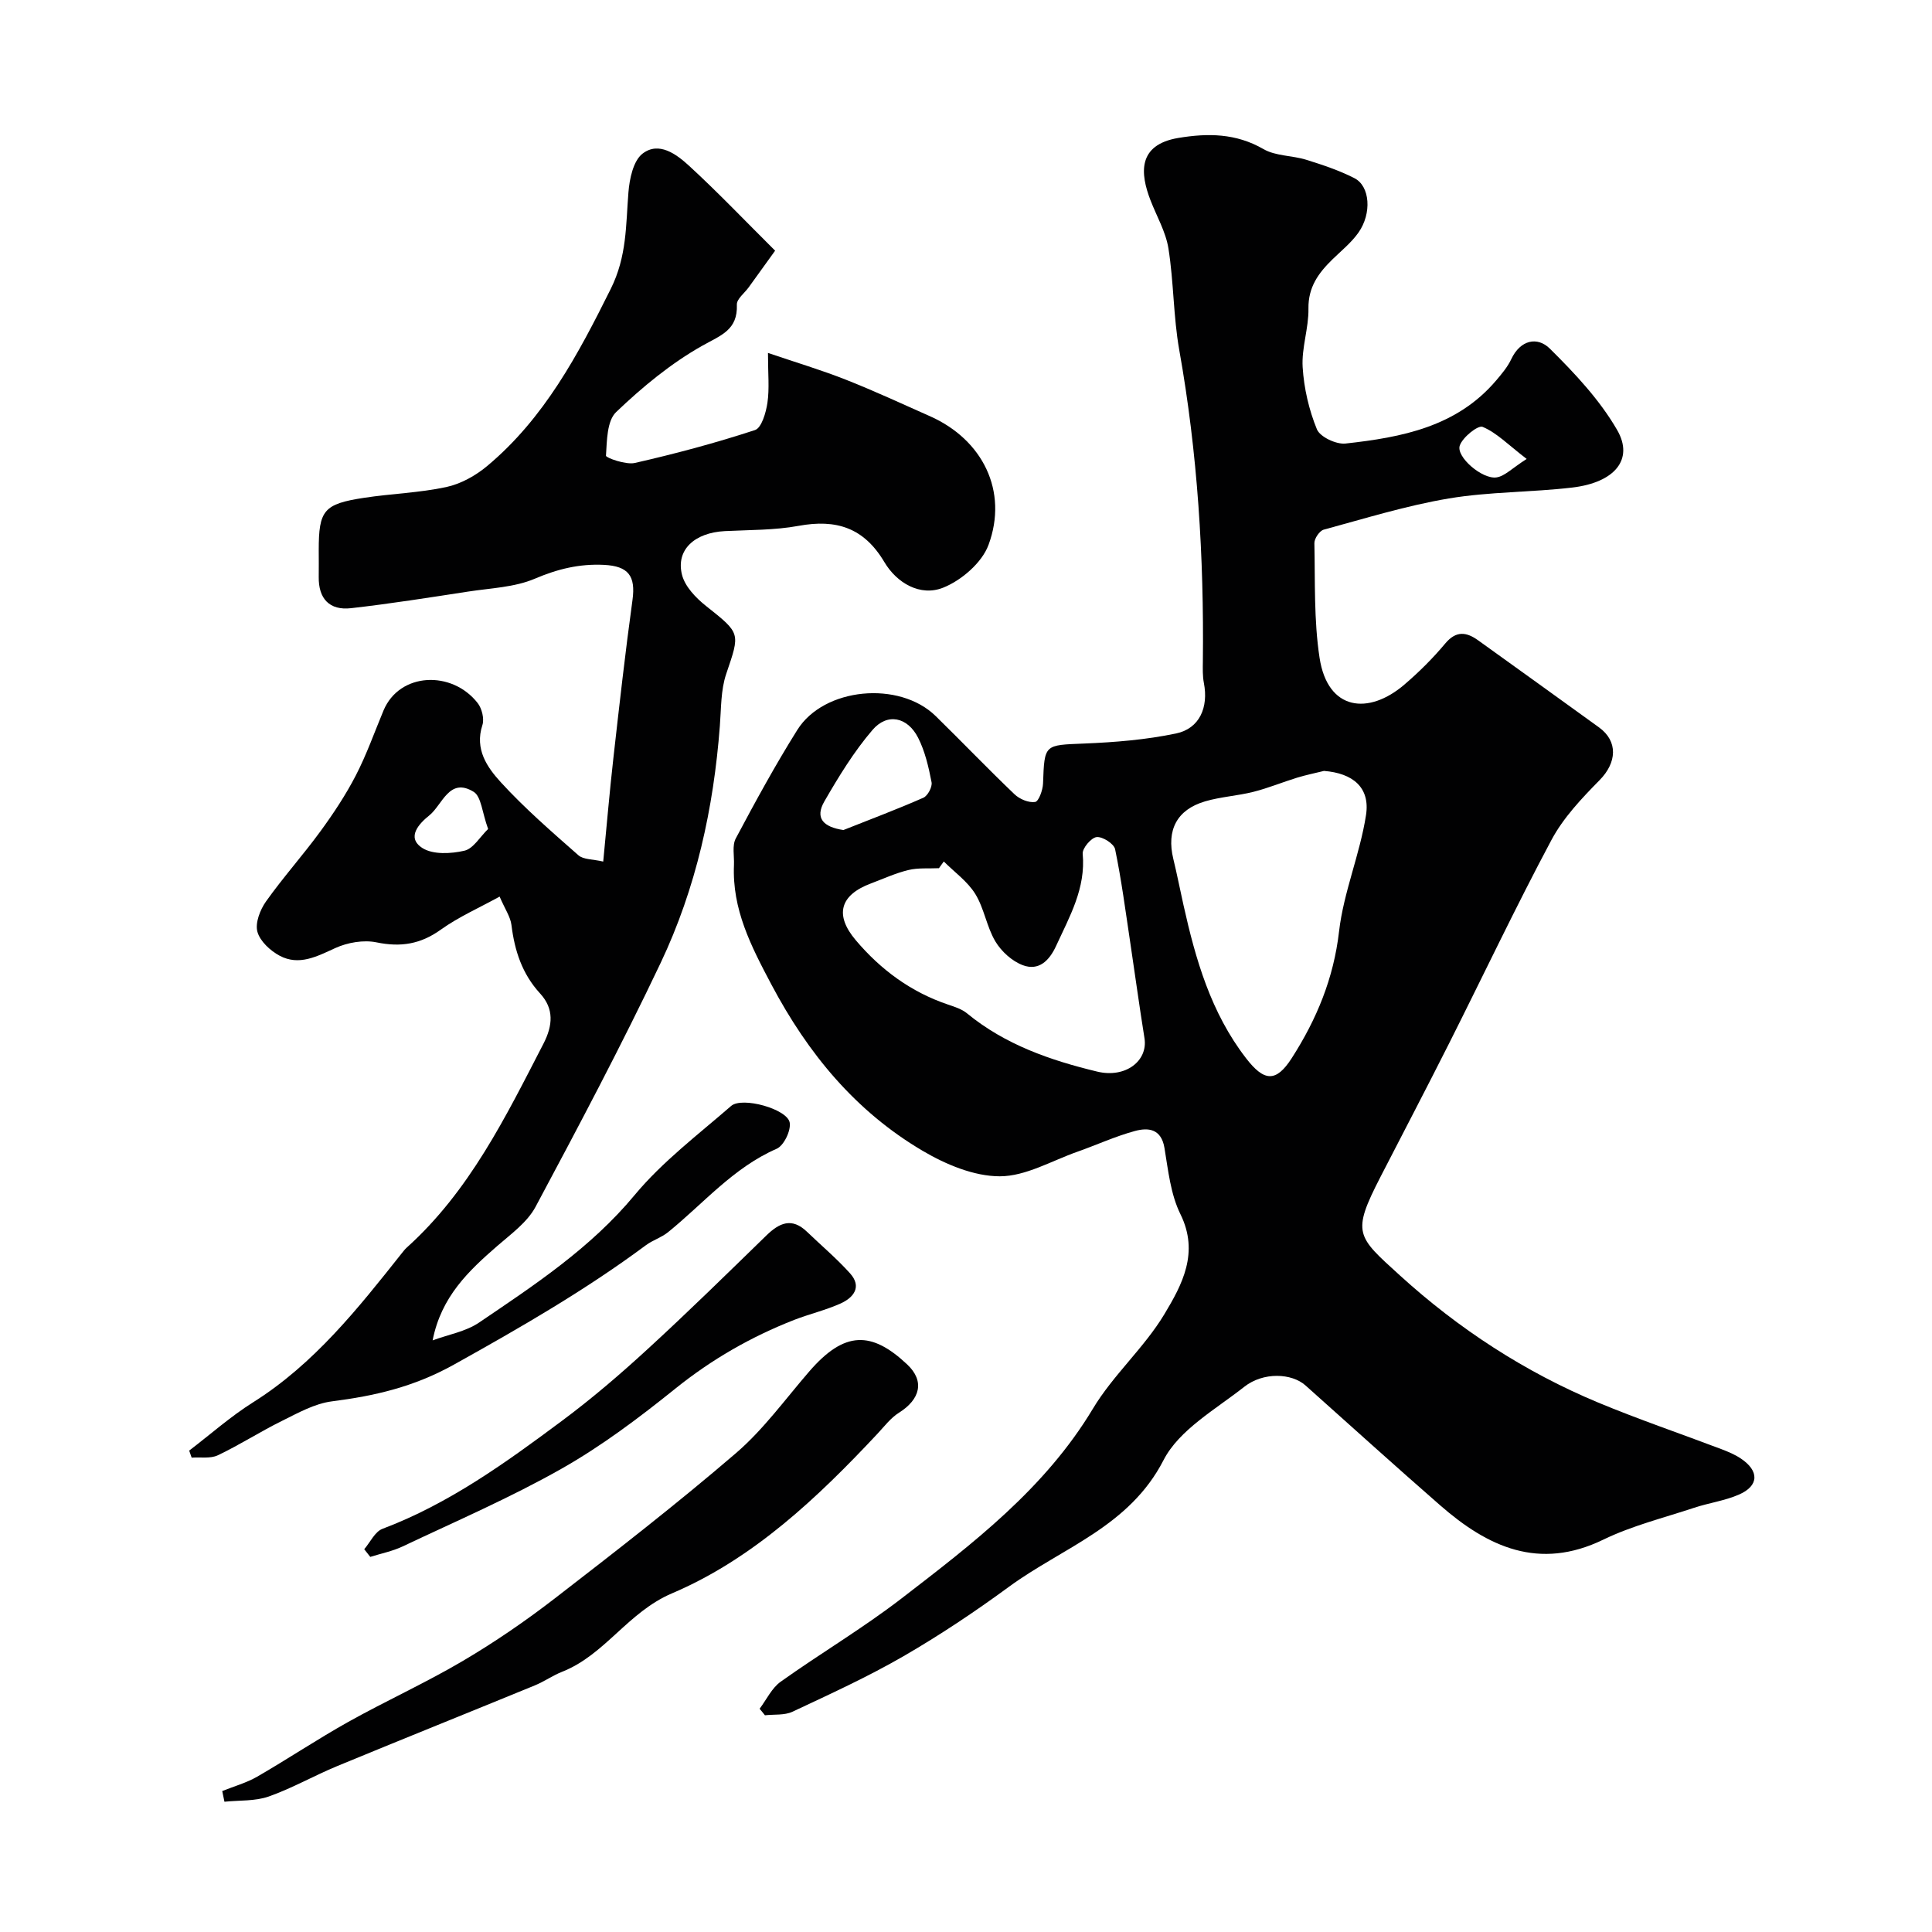 <svg enable-background="new 0 0 400 400" viewBox="0 0 400 400" xmlns="http://www.w3.org/2000/svg"><g fill="#010102"><path d="m157.27 353.78c1.43-1.9 2.51-4.28 4.36-5.6 8.23-5.87 16.97-11.04 24.97-17.2 14.83-11.42 29.73-22.77 39.67-39.32 4.18-6.97 10.6-12.59 14.79-19.55 3.67-6.11 7.28-12.74 3.33-20.74-2.03-4.11-2.53-9.06-3.3-13.7-.67-4.01-3.38-4.26-6.15-3.5-4.05 1.1-7.9 2.88-11.87 4.28-5.34 1.88-10.72 5.09-16.07 5.09s-11.18-2.45-15.95-5.26c-13.91-8.19-23.75-20.12-31.35-34.46-4.23-7.99-8.14-15.56-7.74-24.76.08-1.84-.41-3.99.37-5.46 4.04-7.6 8.17-15.18 12.74-22.47 5.51-8.81 21.12-10.25 28.65-2.88 5.48 5.36 10.78 10.9 16.32 16.19 1.05 1.01 2.93 1.8 4.27 1.6.74-.11 1.59-2.46 1.64-3.82.3-8.19.24-7.94 8.55-8.28 6.35-.26 12.77-.78 18.98-2.08 4.89-1.02 6.75-5.41 5.77-10.46-.28-1.45-.23-2.98-.21-4.47.24-21.64-1.08-43.14-4.89-64.48-1.23-6.92-1.13-14.07-2.24-21.02-.55-3.45-2.45-6.68-3.73-10.01-2.09-5.43-2.75-11.43 5.78-12.86 6.12-1.02 11.94-.98 17.63 2.31 2.53 1.46 5.94 1.3 8.86 2.21 3.4 1.06 6.82 2.2 9.97 3.81 3.23 1.64 3.64 7.29.83 11.27-1.46 2.07-3.52 3.73-5.36 5.52-2.88 2.81-5.06 5.74-4.99 10.21.07 4.04-1.45 8.14-1.2 12.14.27 4.35 1.3 8.82 2.95 12.85.65 1.58 4 3.16 5.92 2.95 11.63-1.28 23.04-3.45 31.21-13.08 1.16-1.37 2.36-2.79 3.11-4.39 1.89-4.02 5.42-4.73 8-2.17 5.17 5.12 10.33 10.61 13.93 16.85 3.5 6.07-.51 10.86-9.29 11.9-8.49 1-17.15.85-25.56 2.26-8.76 1.47-17.32 4.13-25.91 6.46-.87.24-1.95 1.84-1.93 2.79.17 7.92-.12 15.94 1.07 23.73 1.68 11.02 10.17 11.9 17.57 5.55 3.03-2.59 5.89-5.44 8.45-8.5 2.26-2.7 4.38-2.4 6.81-.66 8.35 5.99 16.69 12 25.02 18.02 4 2.89 3.7 7.31.13 10.93-3.71 3.77-7.51 7.78-9.97 12.39-7.4 13.86-14.12 28.07-21.19 42.11-4.66 9.25-9.46 18.42-14.2 27.63-6.03 11.72-4.93 12.27 4 20.4 12.13 11.04 25.87 20.01 41.1 26.35 8.39 3.49 17.02 6.42 25.53 9.65 1.36.52 2.74 1.1 3.94 1.9 3.87 2.57 3.82 5.66-.34 7.48-2.94 1.29-6.23 1.72-9.3 2.74-6.3 2.09-12.85 3.71-18.79 6.59-13.33 6.47-23.91 1.53-33.8-7.11-9.37-8.18-18.59-16.52-27.87-24.81-2.84-2.54-8.72-2.84-12.69.29-5.94 4.68-13.47 8.89-16.7 15.17-7.1 13.81-20.92 18.1-32 26.22-7.02 5.15-14.31 10.02-21.84 14.38-7.41 4.28-15.24 7.86-23 11.5-1.65.77-3.78.51-5.69.73-.37-.48-.73-.91-1.1-1.35zm116.85-194.17c-1.86.46-3.74.84-5.57 1.4-3.03.93-5.98 2.16-9.04 2.93-3.29.83-6.76 1.02-10 1.97-5.86 1.72-8.03 5.96-6.59 11.91.77 3.16 1.39 6.36 2.1 9.53 2.52 11.31 5.68 22.31 12.95 31.73 3.73 4.84 6.2 5.09 9.47 0 5.15-8.03 8.68-16.51 9.8-26.26.94-8.13 4.33-15.96 5.58-24.08.88-5.71-2.73-8.66-8.7-9.13zm-78.72 18.75c-.33.46-.67.93-1 1.39-2.11.1-4.3-.11-6.32.38-2.66.64-5.19 1.81-7.77 2.78-6.44 2.41-7.54 6.54-3.14 11.74 5.19 6.14 11.45 10.75 19.12 13.34 1.37.46 2.86.93 3.94 1.83 7.89 6.48 17.25 9.71 26.92 12.04 5.9 1.42 10.56-2.23 9.8-6.93-1.06-6.6-1.96-13.22-2.95-19.83-.97-6.44-1.81-12.91-3.13-19.28-.23-1.13-2.61-2.65-3.83-2.51-1.12.12-2.98 2.32-2.88 3.45.66 7.16-2.71 12.99-5.51 19.09-1.42 3.09-3.61 5.2-6.87 3.99-2.24-.83-4.46-2.85-5.7-4.93-1.81-3.03-2.31-6.84-4.16-9.83-1.6-2.59-4.3-4.51-6.52-6.72zm-20.78-6.51c5.53-2.2 11.11-4.29 16.56-6.69.9-.4 1.88-2.25 1.69-3.21-.61-3.14-1.35-6.38-2.78-9.2-2.19-4.31-6.38-5.21-9.45-1.62-3.85 4.49-7 9.65-9.97 14.8-1.97 3.42-.27 5.29 3.95 5.92zm141.46-76.83c-3.87-2.98-6.23-5.44-9.12-6.64-.95-.4-4.14 2.14-4.73 3.87-.8 2.34 4.67 7.04 7.61 6.59 1.7-.25 3.18-1.87 6.24-3.82z"/><path d="m39.17 300.33c4.39-3.35 8.56-7.06 13.22-9.99 12.67-7.97 21.72-19.43 30.82-30.9.31-.39.62-.79.98-1.12 13-11.69 20.49-27.05 28.32-42.22 1.97-3.82 2.2-7.26-.67-10.39-3.74-4.07-5.29-8.86-5.95-14.2-.21-1.7-1.34-3.29-2.45-5.88-4.24 2.34-8.49 4.2-12.17 6.84-4.19 3.01-8.29 3.67-13.3 2.64-2.69-.56-6.02.02-8.56 1.18-3.81 1.74-7.49 3.71-11.5 1.59-1.94-1.03-4.09-3.02-4.62-4.98-.49-1.82.56-4.54 1.78-6.26 3.54-4.99 7.65-9.57 11.26-14.51 2.69-3.68 5.24-7.53 7.33-11.57 2.23-4.31 3.86-8.94 5.73-13.43 3.32-7.97 14.2-8.39 19.51-1.56.88 1.13 1.4 3.26.97 4.57-1.63 5 1.01 8.74 3.82 11.82 4.95 5.41 10.54 10.25 16.06 15.11 1.04.92 2.99.8 5.14 1.31.73-7.51 1.32-14.5 2.11-21.48 1.23-10.9 2.45-21.81 3.95-32.68.68-4.97-.83-7.02-5.92-7.27-5.05-.25-9.58.85-14.29 2.86-4.22 1.8-9.16 1.95-13.81 2.67-8.08 1.24-16.15 2.52-24.26 3.44-4.44.5-6.75-1.95-6.68-6.49.03-1.83 0-3.67 0-5.5 0-8.28 1.02-9.59 9.36-10.86 5.66-.87 11.46-1.03 17.04-2.23 3.02-.65 6.09-2.36 8.49-4.37 11.82-9.89 18.8-23.05 25.57-36.66 3.37-6.78 3.11-13.19 3.66-19.98.22-2.8 1-6.54 2.92-8.02 3.39-2.61 7.04.13 9.64 2.52 6 5.51 11.63 11.43 17.81 17.57-1.9 2.63-3.69 5.12-5.48 7.6-.86 1.19-2.49 2.41-2.44 3.57.2 5.28-3.29 6.33-7.16 8.51-6.49 3.65-12.42 8.56-17.83 13.73-1.92 1.83-1.91 5.93-2.11 9.04-.03.42 4.1 1.93 5.98 1.5 8.38-1.91 16.7-4.13 24.87-6.81 1.37-.45 2.28-3.62 2.58-5.66.43-2.91.11-5.94.11-10.31 5.86 1.99 11.05 3.54 16.07 5.52 5.91 2.33 11.68 5.01 17.49 7.59 10.88 4.84 16.22 15.5 12.1 26.64-1.36 3.68-5.58 7.32-9.36 8.84-4.77 1.92-9.64-.96-12.21-5.3-4.23-7.12-9.96-8.92-17.74-7.49-4.99.92-10.17.83-15.27 1.09-6.27.32-10.18 3.87-8.88 9.04.61 2.43 2.86 4.78 4.95 6.44 7.24 5.75 7.1 5.55 4.2 14.1-1.13 3.34-1.03 7.13-1.31 10.73-1.29 17.07-4.93 33.64-12.26 49.09-8.11 17.08-16.98 33.82-25.9 50.5-1.71 3.19-5.05 5.61-7.9 8.08-5.96 5.18-11.63 10.51-13.41 19.57 3.23-1.2 6.85-1.81 9.62-3.69 11.51-7.8 23.09-15.42 32.2-26.39 5.75-6.92 13.14-12.51 19.99-18.46 2.27-1.97 11.65.64 12.12 3.46.28 1.67-1.22 4.76-2.7 5.41-9 3.92-15.16 11.35-22.51 17.29-1.35 1.09-3.15 1.63-4.55 2.67-12.58 9.34-26.06 17.1-39.76 24.73-8.34 4.64-16.38 6.47-25.29 7.61-3.56.46-7 2.4-10.31 4.04-4.5 2.22-8.75 4.97-13.28 7.12-1.54.73-3.6.36-5.42.49-.17-.47-.34-.96-.51-1.46zm61.89-128.7c-1.25-3.42-1.41-6.71-2.99-7.69-5.07-3.12-6.47 2.71-9.21 4.9-1.99 1.59-4.86 4.53-1.4 6.74 2.19 1.39 5.91 1.19 8.69.55 1.84-.42 3.22-2.86 4.91-4.5z"/><path d="m46.01 370.82c2.42-.98 5-1.69 7.24-2.98 6.35-3.67 12.46-7.76 18.86-11.34 7.82-4.37 16.02-8.08 23.73-12.63 6.58-3.88 12.94-8.24 18.99-12.91 12.7-9.81 25.4-19.67 37.56-30.12 5.69-4.89 10.21-11.18 15.17-16.91 7.31-8.45 12.91-8.35 20.25-1.45 3.72 3.49 2.68 7.26-1.69 10.01-1.71 1.07-3.01 2.81-4.42 4.32-12.44 13.29-25.76 25.92-42.56 33.07-9.16 3.9-13.86 12.72-22.73 16.23-1.96.77-3.72 2.03-5.67 2.83-13.62 5.59-27.28 11.07-40.88 16.69-4.8 1.98-9.35 4.6-14.23 6.32-2.83.99-6.09.76-9.16 1.08-.15-.73-.31-1.47-.46-2.21z"/><path d="m75.41 320.75c1.24-1.44 2.21-3.63 3.77-4.22 13.78-5.2 25.55-13.71 37.19-22.38 6.17-4.59 12.05-9.63 17.72-14.84 8.36-7.66 16.45-15.61 24.58-23.52 2.7-2.63 5.28-3.77 8.39-.78 2.99 2.87 6.17 5.55 8.93 8.62 2.52 2.8.73 5.03-1.95 6.24-3.09 1.39-6.44 2.17-9.61 3.4-8.92 3.49-17.08 8.17-24.61 14.23-7.47 6.01-15.23 11.86-23.54 16.57-10.61 6.01-21.87 10.87-32.91 16.1-2.11 1-4.47 1.46-6.71 2.17-.42-.53-.84-1.06-1.25-1.59z"/></g></svg>